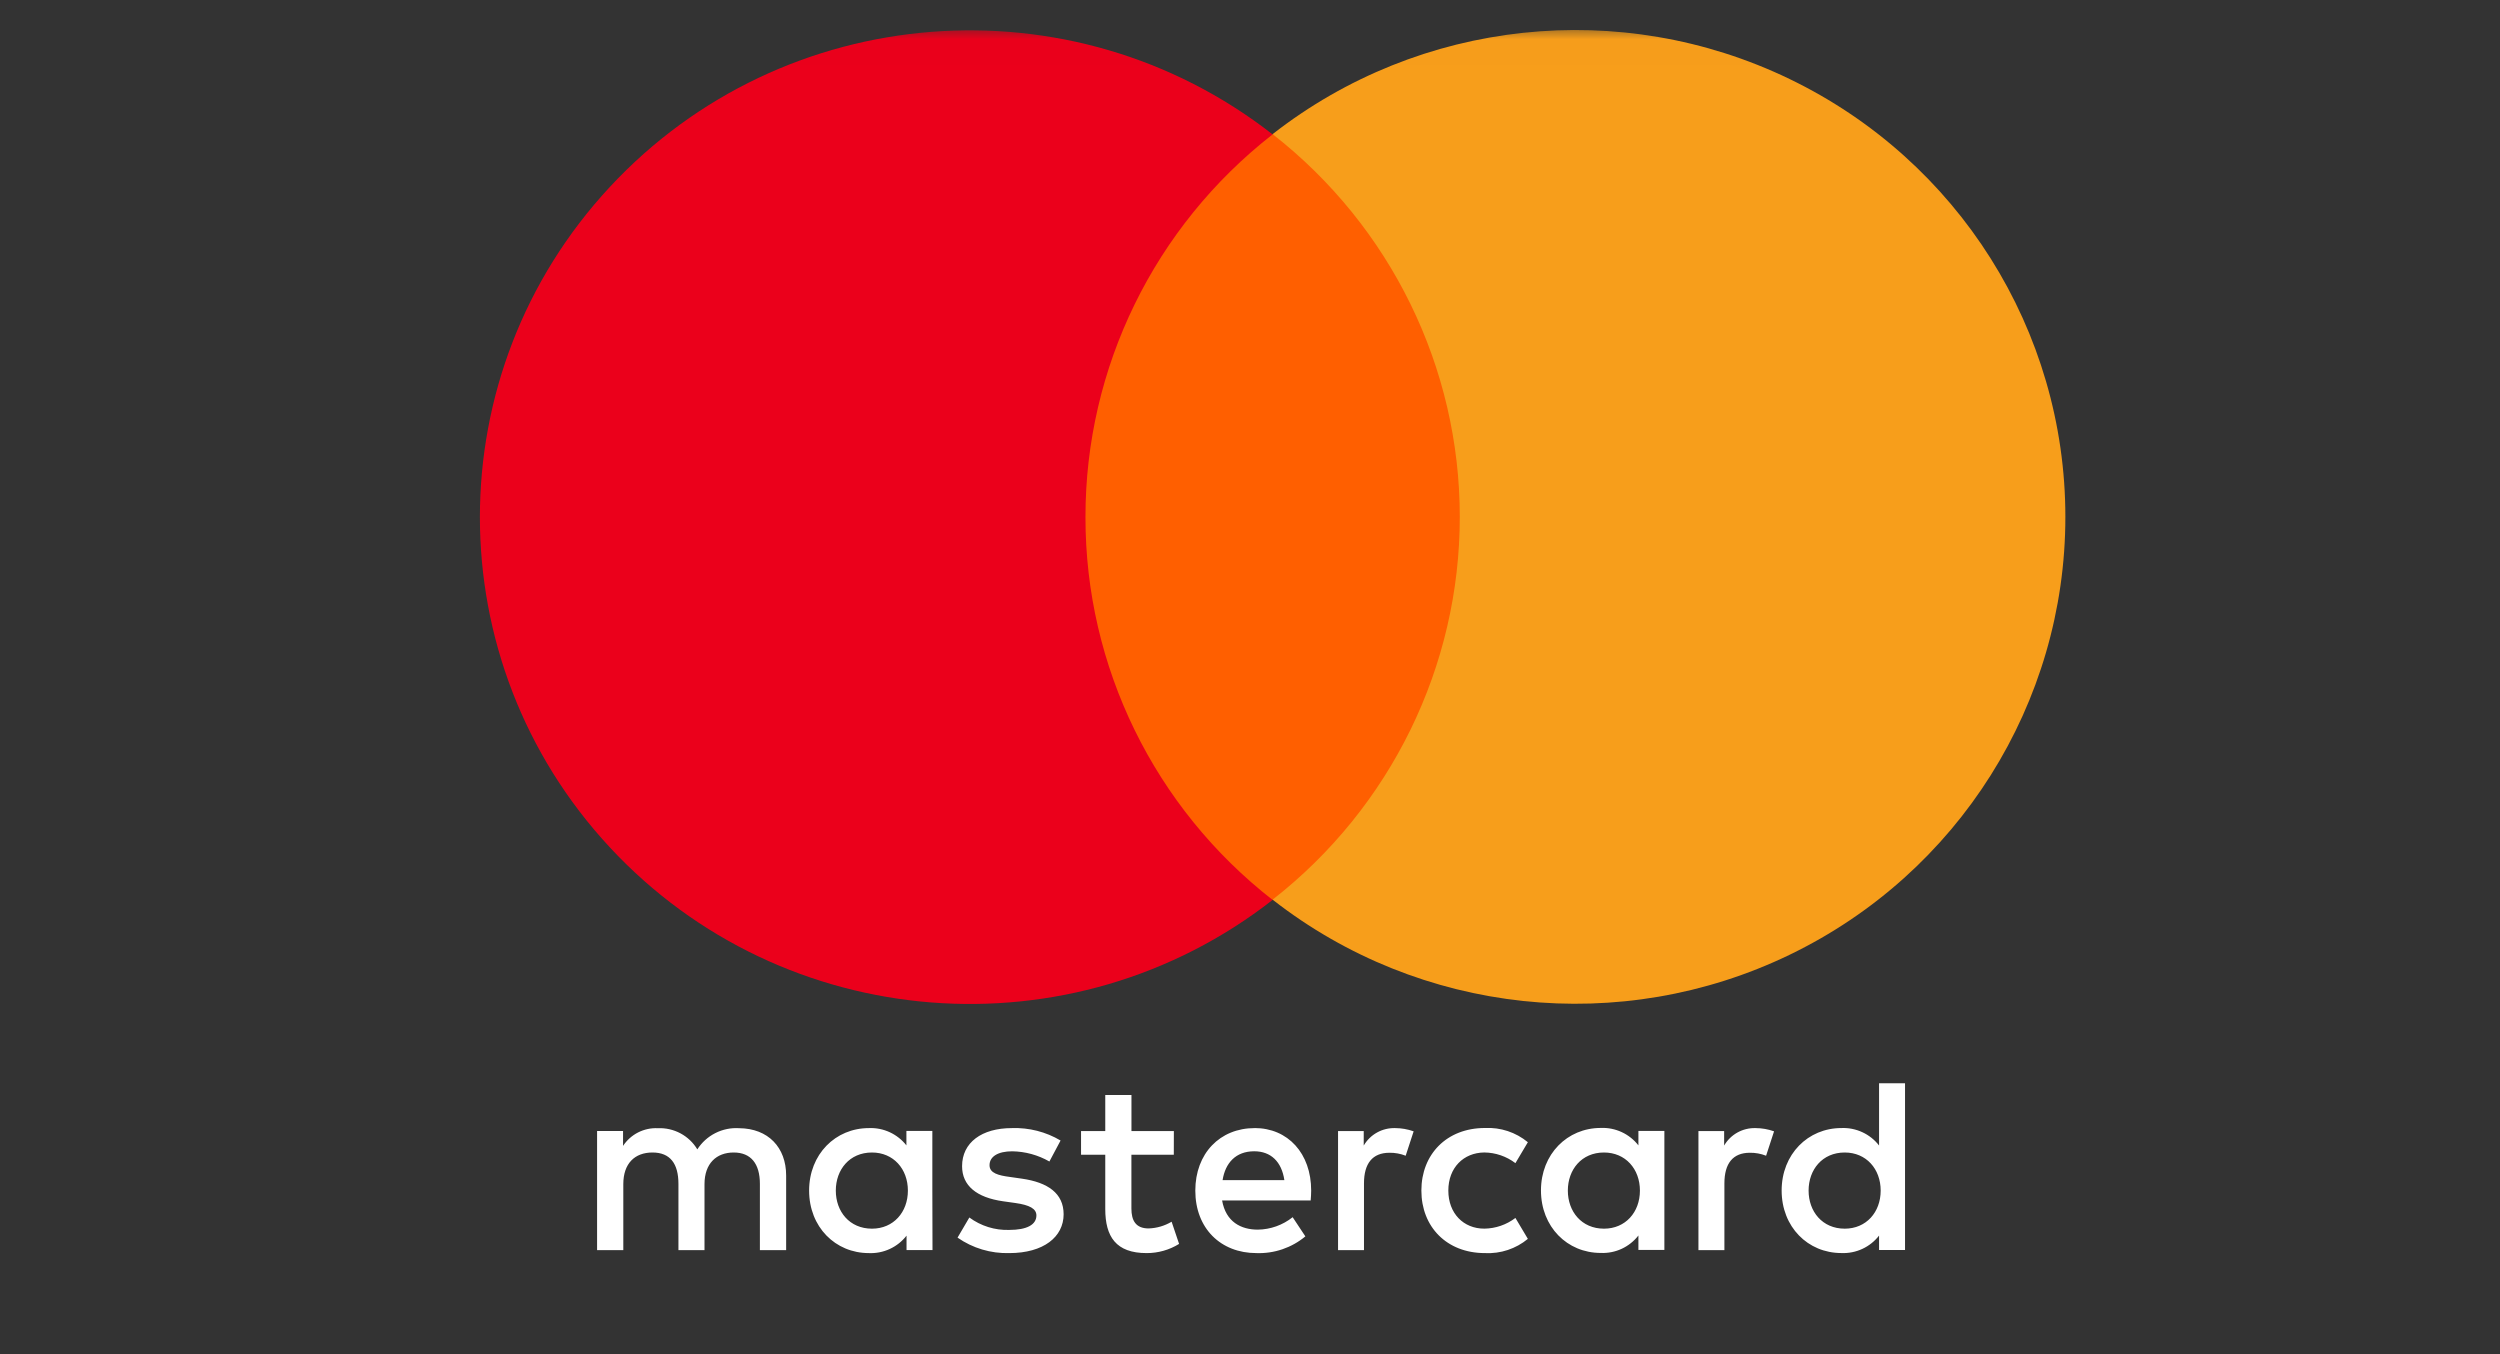 <svg width="96" height="52" viewBox="0 0 96 52" fill="none" xmlns="http://www.w3.org/2000/svg">
<rect x="0" y="0" width="96" height="52" fill="#333333" stroke="none"/>
<mask id="mask0_31_2030" style="mask-type:luminance" maskUnits="userSpaceOnUse" x="1" y="1" width="94" height="50">
<path d="M94.738 1.008H1.073V50.963H94.738V1.008Z" fill="white"/>
</mask>
<g mask="url(#mask0_31_2030)">
<path d="M41.117 9.222H54.603V33.456H41.103L41.117 9.222Z" fill="#FF5F00"/>
<path d="M41.959 21.345C41.959 16.607 44.127 12.129 47.852 9.221C45.579 7.436 42.85 6.326 39.976 6.018C37.102 5.711 34.199 6.218 31.599 7.482C29 8.745 26.808 10.715 25.275 13.165C23.742 15.616 22.928 18.448 22.928 21.338C22.928 24.229 23.742 27.061 25.275 29.511C26.808 31.961 29 33.931 31.599 35.195C34.199 36.459 37.102 36.966 39.976 36.658C42.85 36.35 45.579 35.24 47.852 33.455C46.016 32.016 44.531 30.177 43.51 28.079C42.489 25.981 41.959 23.678 41.959 21.345Z" fill="#EB001B"/>
<path d="M72.787 21.345C72.787 24.237 71.974 27.071 70.439 29.522C68.905 31.973 66.712 33.943 64.111 35.206C61.51 36.47 58.605 36.976 55.73 36.666C52.855 36.356 50.125 35.244 47.852 33.456C49.688 32.014 51.172 30.174 52.192 28.075C53.213 25.976 53.743 23.673 53.743 21.339C53.743 19.005 53.213 16.701 52.192 14.603C51.172 12.504 49.688 10.664 47.852 9.222C50.125 7.434 52.855 6.321 55.73 6.012C58.605 5.702 61.51 6.208 64.111 7.471C66.712 8.735 68.905 10.705 70.439 13.156C71.974 15.607 72.787 18.441 72.787 21.332V21.345Z" fill="#F79E1B"/>
<path d="M30.188 48.005V45.14C30.188 44.06 29.497 43.332 28.386 43.323C28.069 43.302 27.753 43.367 27.47 43.51C27.187 43.653 26.948 43.869 26.777 44.136C26.622 43.877 26.399 43.665 26.133 43.522C25.866 43.379 25.566 43.31 25.264 43.323C25.001 43.31 24.739 43.366 24.504 43.485C24.269 43.604 24.07 43.783 23.925 44.002V43.43H22.928V48.005H23.935V45.471C23.935 44.676 24.375 44.256 25.056 44.256C25.736 44.256 26.052 44.686 26.052 45.461V48.005H27.053V45.471C27.053 44.676 27.512 44.256 28.174 44.256C28.835 44.256 29.18 44.686 29.18 45.461V48.005H30.188ZM45.076 43.433H43.448V42.047H42.442V43.433H41.512V44.342H42.442V46.425C42.442 47.487 42.853 48.119 44.031 48.119C44.471 48.12 44.903 47.998 45.277 47.766L44.99 46.914C44.722 47.073 44.419 47.162 44.108 47.172C43.611 47.172 43.446 46.867 43.446 46.408V44.342H45.074L45.076 43.433ZM53.575 43.319C53.332 43.312 53.091 43.37 52.879 43.488C52.666 43.606 52.49 43.779 52.367 43.989V43.433H51.381V48.005H52.377V45.442C52.377 44.678 52.702 44.266 53.355 44.266C53.568 44.263 53.78 44.302 53.978 44.38L54.284 43.443C54.056 43.362 53.816 43.32 53.575 43.319ZM40.726 43.796C40.162 43.462 39.513 43.296 38.857 43.319C37.698 43.319 36.944 43.874 36.944 44.782C36.944 45.528 37.499 45.986 38.524 46.13L38.993 46.196C39.538 46.273 39.798 46.416 39.798 46.673C39.798 47.027 39.435 47.229 38.754 47.229C38.204 47.247 37.665 47.078 37.223 46.752L36.77 47.525C37.35 47.93 38.046 48.138 38.754 48.119C40.075 48.119 40.843 47.496 40.843 46.628C40.843 45.824 40.238 45.404 39.243 45.261L38.775 45.194C38.344 45.137 37.998 45.051 37.998 44.745C37.998 44.411 38.323 44.21 38.87 44.21C39.372 44.218 39.863 44.353 40.297 44.602L40.726 43.796ZM67.414 43.319C67.171 43.312 66.931 43.37 66.718 43.488C66.506 43.606 66.329 43.779 66.207 43.989V43.433H65.22V48.005H66.217V45.442C66.217 44.678 66.542 44.266 67.194 44.266C67.408 44.263 67.62 44.302 67.818 44.38L68.124 43.443C67.896 43.362 67.656 43.32 67.414 43.319ZM54.581 45.719C54.581 47.105 55.549 48.119 57.023 48.119C57.621 48.149 58.209 47.954 58.67 47.573L58.192 46.769C57.848 47.031 57.428 47.175 56.995 47.18C56.199 47.18 55.616 46.595 55.616 45.717C55.616 44.839 56.201 44.264 56.995 44.255C57.428 44.259 57.848 44.403 58.192 44.665L58.67 43.861C58.209 43.48 57.621 43.285 57.023 43.315C55.549 43.315 54.581 44.329 54.581 45.715V45.719ZM63.912 45.719V43.428H62.915V43.983C62.745 43.764 62.525 43.589 62.274 43.473C62.022 43.356 61.746 43.301 61.469 43.313C60.186 43.313 59.173 44.317 59.173 45.713C59.173 47.109 60.18 48.113 61.469 48.113C61.746 48.125 62.022 48.07 62.274 47.954C62.525 47.837 62.745 47.662 62.915 47.443V47.997H63.912V45.719ZM60.205 45.719C60.205 44.915 60.731 44.256 61.593 44.256C62.418 44.256 62.973 44.888 62.973 45.719C62.973 46.549 62.418 47.181 61.593 47.181C60.731 47.181 60.205 46.521 60.205 45.719ZM48.18 43.319C46.841 43.319 45.9 44.295 45.9 45.719C45.9 47.172 46.878 48.119 48.247 48.119C48.931 48.143 49.6 47.915 50.126 47.477L49.638 46.74C49.258 47.044 48.786 47.212 48.299 47.218C47.656 47.218 47.073 46.922 46.929 46.099H50.33C50.34 45.975 50.349 45.851 50.349 45.717C50.349 44.292 49.458 43.317 48.175 43.317L48.18 43.319ZM48.161 44.209C48.804 44.209 49.215 44.61 49.32 45.318H46.947C47.052 44.657 47.453 44.209 48.163 44.209H48.161ZM73.153 45.719V41.597H72.156V43.987C71.986 43.768 71.766 43.593 71.515 43.477C71.263 43.36 70.987 43.305 70.71 43.317C69.427 43.317 68.415 44.321 68.415 45.717C68.415 47.113 69.421 48.117 70.71 48.117C70.987 48.129 71.263 48.074 71.515 47.957C71.766 47.841 71.986 47.666 72.156 47.447V48.001H73.153V45.719ZM69.45 45.719C69.45 44.915 69.976 44.256 70.838 44.256C71.663 44.256 72.218 44.888 72.218 45.719C72.218 46.549 71.663 47.181 70.838 47.181C69.976 47.181 69.45 46.521 69.45 45.719ZM35.802 45.719V43.428H34.806V43.983C34.636 43.766 34.416 43.593 34.166 43.477C33.915 43.362 33.641 43.307 33.365 43.319C32.082 43.319 31.07 44.323 31.07 45.719C31.07 47.115 32.076 48.119 33.365 48.119C33.642 48.131 33.918 48.076 34.17 47.959C34.421 47.843 34.641 47.668 34.811 47.449V48.002H35.808L35.802 45.719ZM32.095 45.719C32.095 44.915 32.621 44.256 33.484 44.256C34.308 44.256 34.863 44.888 34.863 45.719C34.863 46.549 34.308 47.181 33.484 47.181C32.621 47.181 32.095 46.523 32.095 45.719Z" fill="white"/>
<path d="M57.099 5.157H40.637V34.552H57.099V5.157Z" fill="#FF5F00"/>
<path d="M41.682 19.857C41.677 14.121 44.327 8.702 48.868 5.161C41.154 -0.862 30.076 0.015 23.42 7.177C16.764 14.338 16.764 25.38 23.42 32.541C30.076 39.703 41.154 40.58 48.868 34.557C44.325 31.015 41.675 25.594 41.682 19.857Z" fill="#EB001B"/>
<path d="M79.31 19.852C79.31 27.009 75.197 33.538 68.718 36.665C62.238 39.793 54.531 38.97 48.868 34.547C53.406 31.003 56.056 25.585 56.056 19.849C56.056 14.113 53.406 8.695 48.868 5.151C54.531 0.728 62.238 -0.095 68.718 3.033C75.197 6.16 79.31 12.689 79.31 19.846V19.852Z" fill="#F79E1B"/>
</g>
</svg>
